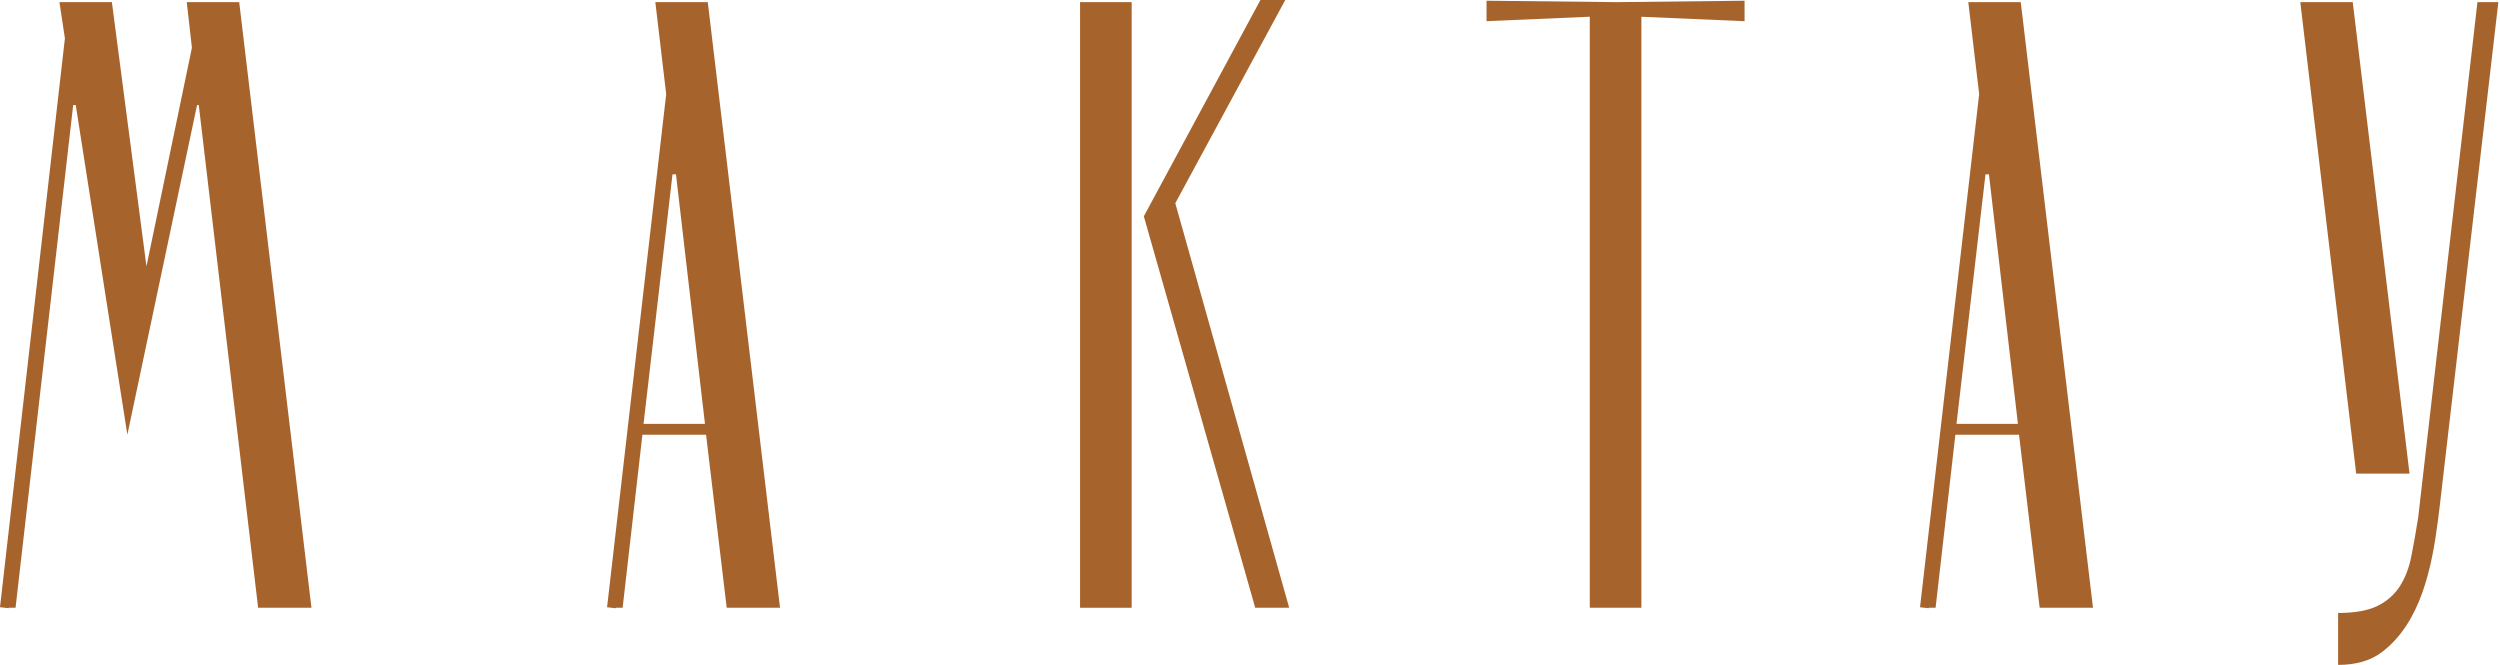 <?xml version="1.0" encoding="UTF-8"?> <svg xmlns="http://www.w3.org/2000/svg" width="188" height="50" viewBox="0 0 188 50" fill="none"><path d="M172.982 0.161H176.926L181.196 35.617H177.186L172.982 0.161ZM183.343 39.069C182.889 42.636 182.051 46.847 179.094 49.057C178.252 49.686 177.163 50 175.826 50V46.095C177.075 46.095 178.056 45.921 178.77 45.573C179.48 45.226 180.041 44.738 180.452 44.11C180.861 43.481 181.152 42.733 181.326 41.867C181.499 41.001 181.672 40.024 181.845 38.938L186.304 0.161H187.876C187.55 2.964 187.225 5.766 186.9 8.569C186.249 14.172 185.597 19.774 184.942 25.377C184.453 29.578 183.961 33.778 183.477 37.979C183.438 38.333 183.393 38.695 183.343 39.065V39.069Z" fill="#A7632C"></path><path d="M85.101 0.161H81.221V45.703H85.101V0.161Z" fill="#A7632C"></path><path d="M96.947 45.703C94.092 35.56 91.237 25.42 88.382 15.281C91.139 10.187 93.897 5.093 96.653 0C96.032 0 95.41 0 94.785 0L86.016 16.266C88.806 26.078 91.599 35.89 94.394 45.703H96.947Z" fill="#A7632C"></path><path d="M131.192 0.054C127.996 0.09 124.795 0.123 121.598 0.161L111.787 0.054V1.591L119.551 1.257V45.7H123.432V1.26L131.192 1.594V0.054Z" fill="#A7632C"></path><path d="M17.988 0.161H14.044C14.174 1.305 14.303 2.449 14.432 3.593C13.292 9.073 12.153 14.552 11.014 20.031L8.414 0.161H4.469C4.606 1.066 4.744 1.973 4.881 2.882C3.255 17.142 1.628 31.403 0 45.663L0.329 45.7L0.657 45.737V45.7H1.17L5.504 7.903H5.696L9.577 32.69L14.818 7.903H14.948L19.411 45.703H23.421L17.988 0.161Z" fill="#A7632C"></path><path d="M53.225 0.161H49.281C49.553 2.467 49.825 4.774 50.098 7.08C48.616 19.943 47.134 32.805 45.651 45.666L45.981 45.703L46.309 45.74V45.703H46.822L48.309 32.69H53.096L54.648 45.703H58.658L53.225 0.161ZM50.573 13.109H50.833L53.013 31.875H48.394L50.573 13.109Z" fill="#A7632C"></path><path d="M151.96 0.161H148.016C148.288 2.467 148.56 4.774 148.833 7.08C147.351 19.943 145.869 32.805 144.386 45.666L144.716 45.703L145.044 45.74V45.703H145.557L147.044 32.69H151.831L153.383 45.703H157.393L151.96 0.161ZM149.308 13.109H149.568L151.748 31.875H147.129L149.308 13.109Z" fill="#A7632C"></path></svg> 